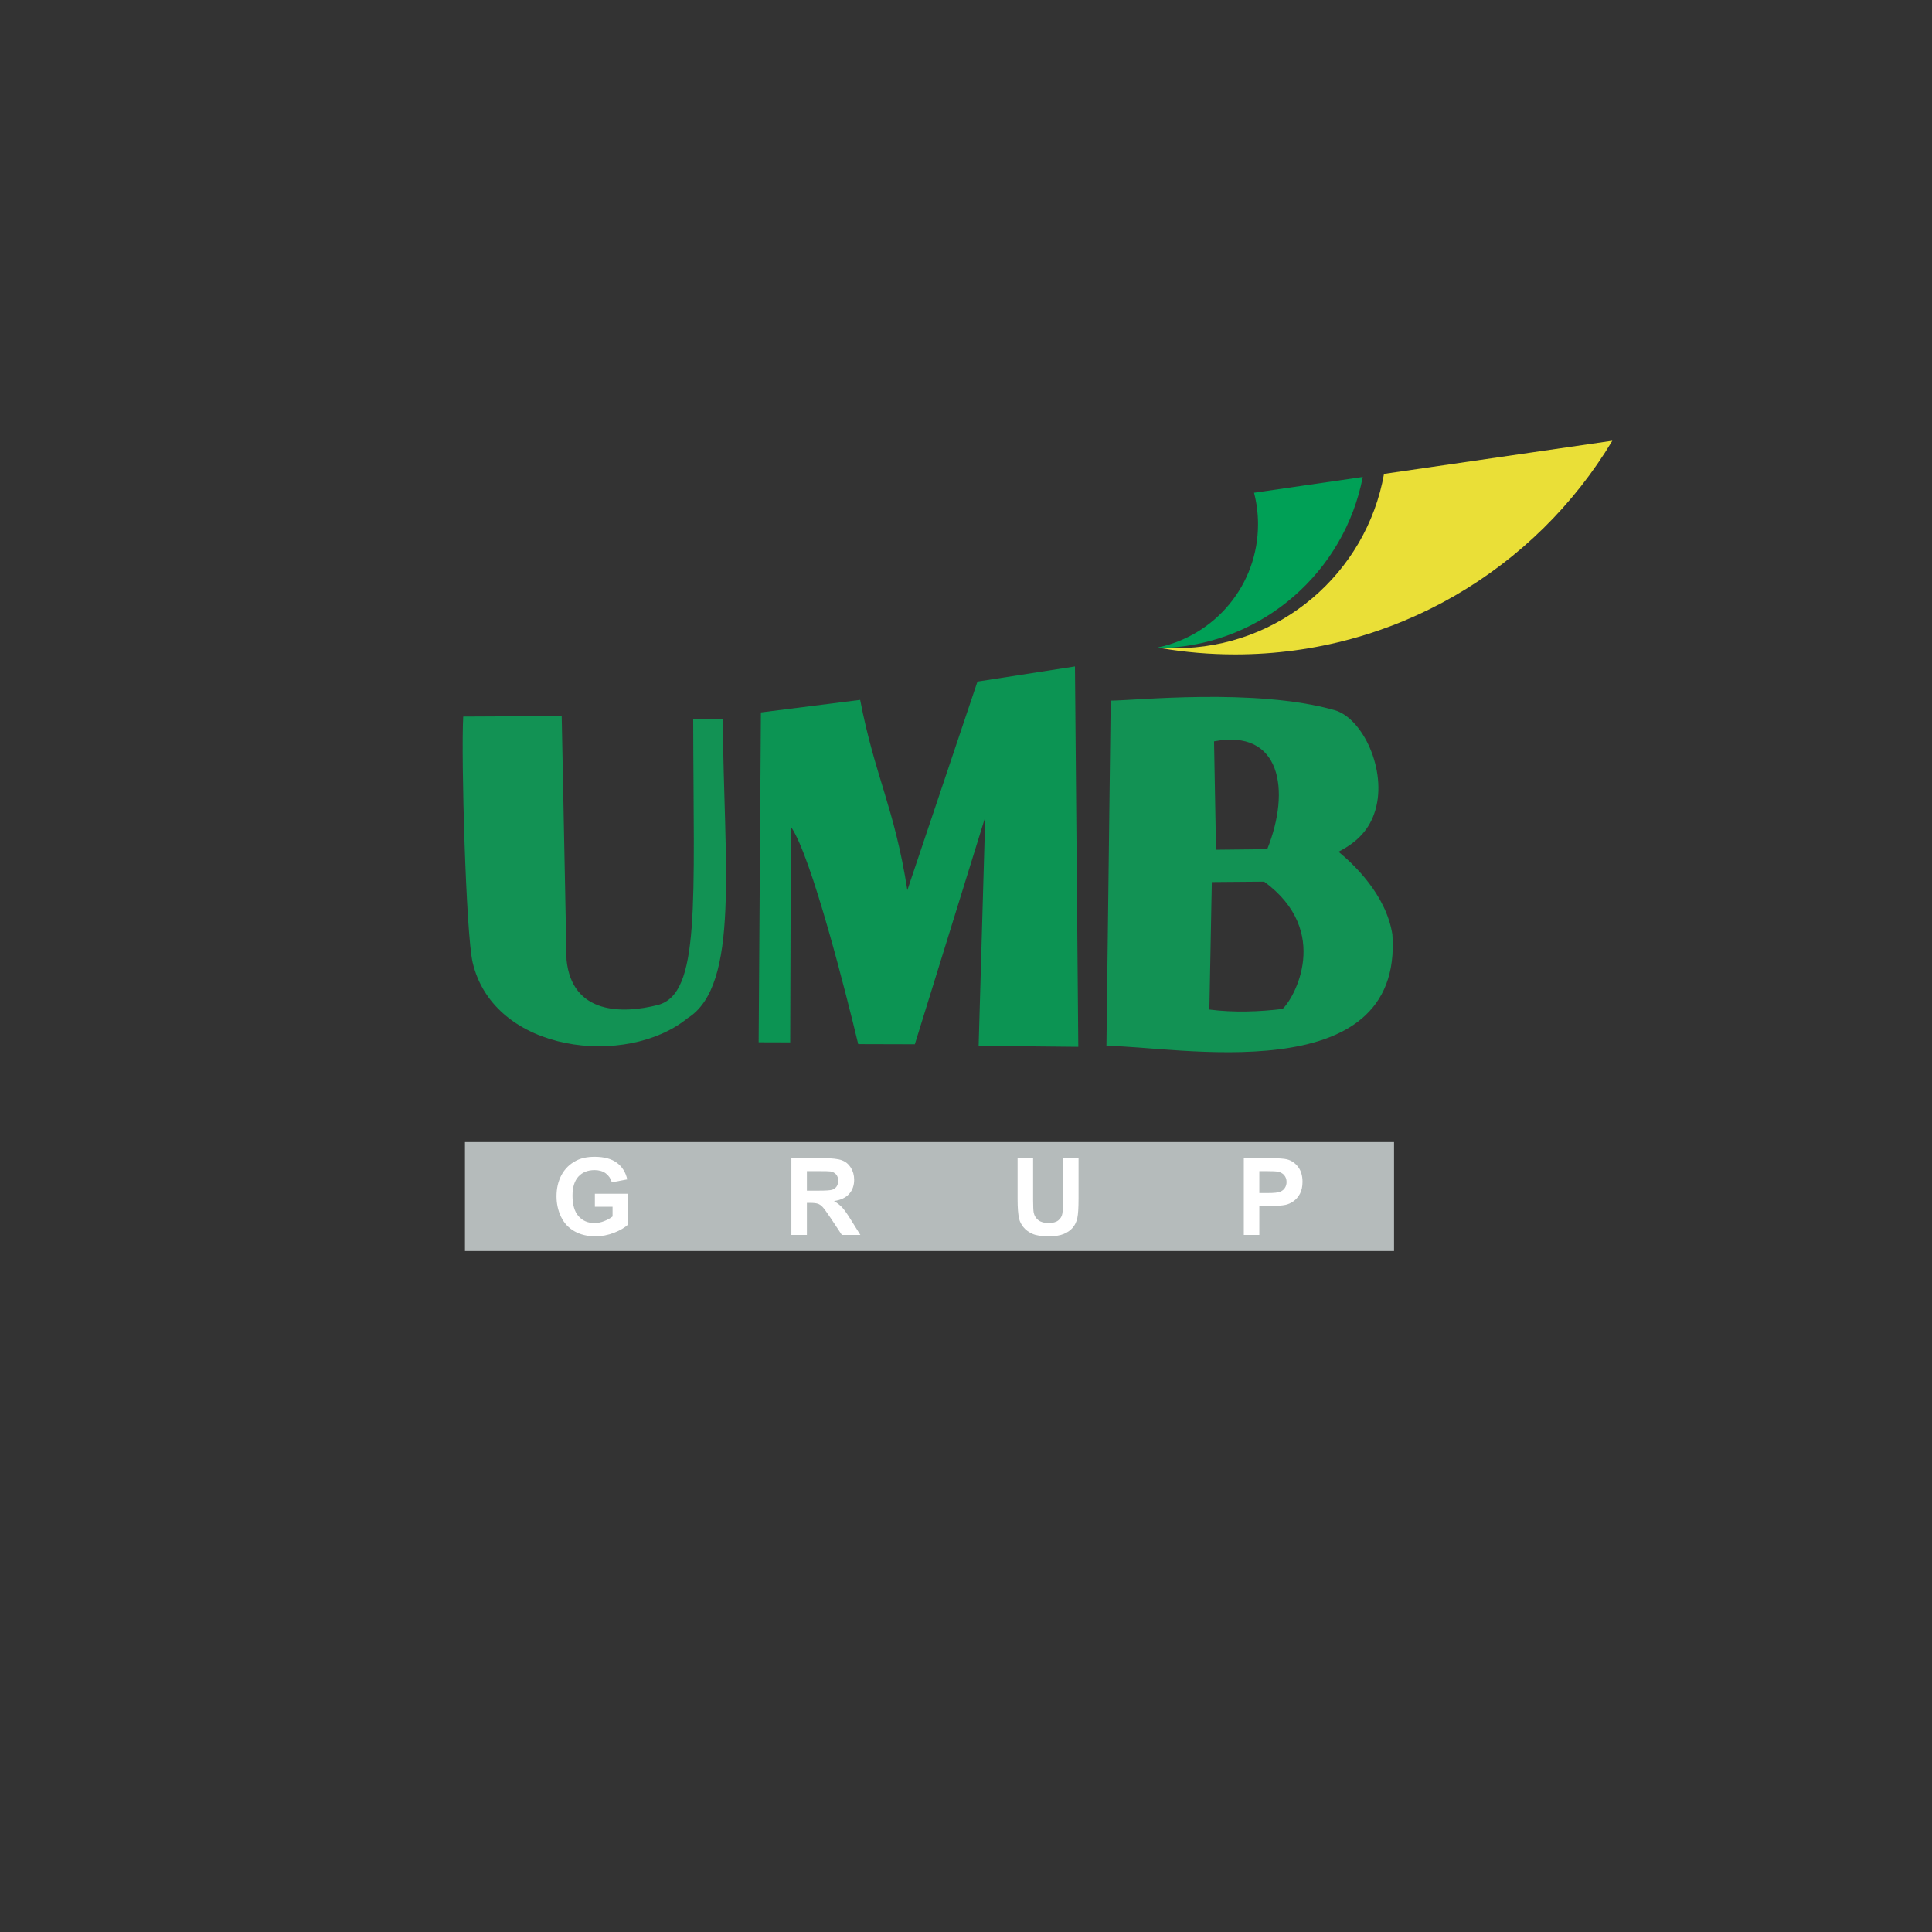 <svg xmlns="http://www.w3.org/2000/svg" xmlns:xlink="http://www.w3.org/1999/xlink" xmlns:xodm="http://www.corel.com/coreldraw/odm/2003" xml:space="preserve" width="500px" height="500px" style="shape-rendering:geometricPrecision; text-rendering:geometricPrecision; image-rendering:optimizeQuality; fill-rule:evenodd; clip-rule:evenodd" viewBox="0 0 62.5 62.5"><rect x="0" y="0" width="62.5" height="62.5" fill="#333333" stroke="none"/> <defs> <style type="text/css"> <![CDATA[ .fil0 {fill:none} .fil5 {fill:#00A056} .fil1 {fill:#0C9453} .fil2 {fill:#129254} .fil3 {fill:#B5BBBB} .fil6 {fill:#EADF37} .fil4 {fill:white;fill-rule:nonzero} ]]> </style> </defs> <g id="Layer_x0020_1">  <rect class="fil0" width="62.5" height="62.5"></rect> <g id="_2826772320448"> <path class="fil1" d="M24.615 23.047l-0.073 10.67 1.021 0.003 0.022 -6.974c0.668,0.943 1.821,5.537 2.178,7.031l1.832 0.005 2.277 -7.348 -0.213 7.398 3.224 0.033 -0.108 -12.306 -3.154 0.49 -2.268 6.747c-0.425,-2.7 -1.045,-3.659 -1.527,-6.155l-3.211 0.406z"></path> <path class="fil2" d="M41.49 32.639c0.372,-0.331 1.601,-2.508 -0.595,-4.118l-1.693 0.014c-0.026,1.375 -0.052,2.749 -0.079,4.124 0.795,0.102 1.614,0.071 2.367,-0.02zm3.553 -2.414c-0.207,-1.291 -1.257,-2.271 -1.742,-2.671 0.639,-0.328 1.013,-0.746 1.19,-1.341 0.386,-1.297 -0.407,-2.982 -1.318,-3.24 -2.573,-0.729 -6.477,-0.306 -7.242,-0.308l-0.138 11.17c2.16,-0.008 9.618,1.509 9.25,-3.61zm-5.705 -2.736l-0.064 -3.506c2.161,-0.416 2.487,1.578 1.721,3.488l-1.657 0.018z"></path> <path class="fil2" d="M18.171 23.165l-3.186 0.016c-0.072,1.322 0.088,7.035 0.306,7.959 0.694,2.932 4.99,3.402 6.953,1.797 1.709,-1.068 1.169,-5.073 1.138,-9.671l-0.957 -0.004c0.01,5.962 0.242,8.895 -1.148,9.25 -1.14,0.291 -2.773,0.307 -2.95,-1.463l-0.156 -7.884z"></path> <rect class="fil3" x="15.041" y="36.946" width="30.056" height="3.525"></rect> <path class="fil4" d="M19.244 39.038l0 -0.419 1.078 0 0 0.99c-0.105,0.102 -0.257,0.192 -0.456,0.27 -0.199,0.077 -0.4,0.116 -0.605,0.116 -0.259,0 -0.485,-0.055 -0.678,-0.164 -0.192,-0.109 -0.337,-0.265 -0.434,-0.468 -0.097,-0.203 -0.146,-0.424 -0.146,-0.663 0,-0.259 0.054,-0.488 0.162,-0.69 0.109,-0.201 0.267,-0.356 0.476,-0.463 0.159,-0.083 0.357,-0.124 0.594,-0.124 0.308,0 0.548,0.065 0.722,0.194 0.173,0.13 0.284,0.309 0.334,0.537l-0.499 0.094c-0.035,-0.122 -0.101,-0.218 -0.197,-0.29 -0.096,-0.07 -0.216,-0.105 -0.361,-0.105 -0.218,0 -0.392,0.069 -0.521,0.208 -0.129,0.14 -0.193,0.346 -0.193,0.619 0,0.295 0.065,0.516 0.195,0.664 0.131,0.147 0.302,0.221 0.514,0.221 0.105,0 0.21,-0.021 0.315,-0.062 0.106,-0.041 0.196,-0.091 0.272,-0.15l0 -0.315 -0.572 0z"></path> <path id="1" class="fil4" d="M25.601 39.95l0 -2.482 1.055 0c0.265,0 0.458,0.023 0.578,0.067 0.121,0.045 0.217,0.124 0.289,0.237 0.072,0.115 0.109,0.245 0.109,0.392 0,0.186 -0.054,0.34 -0.164,0.461 -0.109,0.121 -0.272,0.198 -0.489,0.229 0.108,0.063 0.197,0.133 0.267,0.208 0.07,0.076 0.165,0.211 0.284,0.404l0.303 0.484 -0.599 0 -0.359 -0.542c-0.129,-0.192 -0.218,-0.314 -0.266,-0.364 -0.047,-0.05 -0.097,-0.084 -0.15,-0.103 -0.054,-0.018 -0.138,-0.028 -0.254,-0.028l-0.102 0 0 1.037 -0.502 0zm0.502 -1.432l0.371 0c0.241,0 0.39,-0.01 0.45,-0.03 0.06,-0.021 0.107,-0.056 0.141,-0.105 0.034,-0.05 0.05,-0.113 0.05,-0.187 0,-0.084 -0.022,-0.151 -0.067,-0.203 -0.044,-0.051 -0.107,-0.084 -0.188,-0.097 -0.041,-0.006 -0.163,-0.009 -0.366,-0.009l-0.391 0 0 0.631z"></path> <path id="2" class="fil4" d="M32.919 37.468l0.502 0 0 1.345c0,0.214 0.007,0.352 0.019,0.415 0.021,0.101 0.072,0.183 0.151,0.245 0.081,0.061 0.19,0.092 0.328,0.092 0.141,0 0.247,-0.029 0.319,-0.087 0.071,-0.059 0.114,-0.13 0.128,-0.215 0.015,-0.084 0.022,-0.225 0.022,-0.421l0 -1.374 0.503 0 0 1.305c0,0.298 -0.013,0.509 -0.04,0.632 -0.028,0.123 -0.077,0.227 -0.15,0.312 -0.072,0.085 -0.169,0.152 -0.291,0.202 -0.122,0.05 -0.28,0.076 -0.476,0.076 -0.236,0 -0.415,-0.027 -0.537,-0.082 -0.122,-0.055 -0.218,-0.126 -0.289,-0.214 -0.071,-0.088 -0.118,-0.179 -0.14,-0.276 -0.033,-0.142 -0.049,-0.352 -0.049,-0.63l0 -1.325z"></path> <path id="3" class="fil4" d="M40.237 39.95l0 -2.482 0.803 0c0.305,0 0.503,0.012 0.595,0.037 0.143,0.038 0.262,0.118 0.357,0.243 0.096,0.125 0.144,0.286 0.144,0.484 0,0.152 -0.027,0.28 -0.082,0.384 -0.056,0.104 -0.126,0.185 -0.211,0.245 -0.085,0.059 -0.171,0.098 -0.259,0.117 -0.12,0.024 -0.292,0.036 -0.519,0.036l-0.326 0 0 0.936 -0.502 0zm0.502 -2.063l0 0.708 0.274 0c0.197,0 0.328,-0.014 0.394,-0.04 0.067,-0.026 0.119,-0.066 0.156,-0.122 0.038,-0.056 0.057,-0.12 0.057,-0.194 0,-0.09 -0.027,-0.165 -0.079,-0.224 -0.053,-0.059 -0.12,-0.096 -0.201,-0.111 -0.06,-0.011 -0.179,-0.017 -0.36,-0.017l-0.241 0z"></path> <path class="fil5" d="M37.697 20.962c3.185,-0.153 5.799,-2.482 6.388,-5.532l-3.517 0.51c0.085,0.326 0.129,0.668 0.129,1.02 0,1.966 -1.394,3.606 -3.248,3.986 0.083,0.007 0.165,0.012 0.248,0.016z"></path> <path class="fil6" d="M44.773 15.33c-0.57,3.206 -3.371,5.64 -6.741,5.64 -0.112,0 -0.224,-0.002 -0.335,-0.008 -0.047,0.003 -0.095,0.004 -0.142,0.006 0.781,0.132 1.583,0.202 2.401,0.202 5.182,0 9.717,-2.771 12.203,-6.912l-7.386 1.072z"></path> </g> </g> </svg>